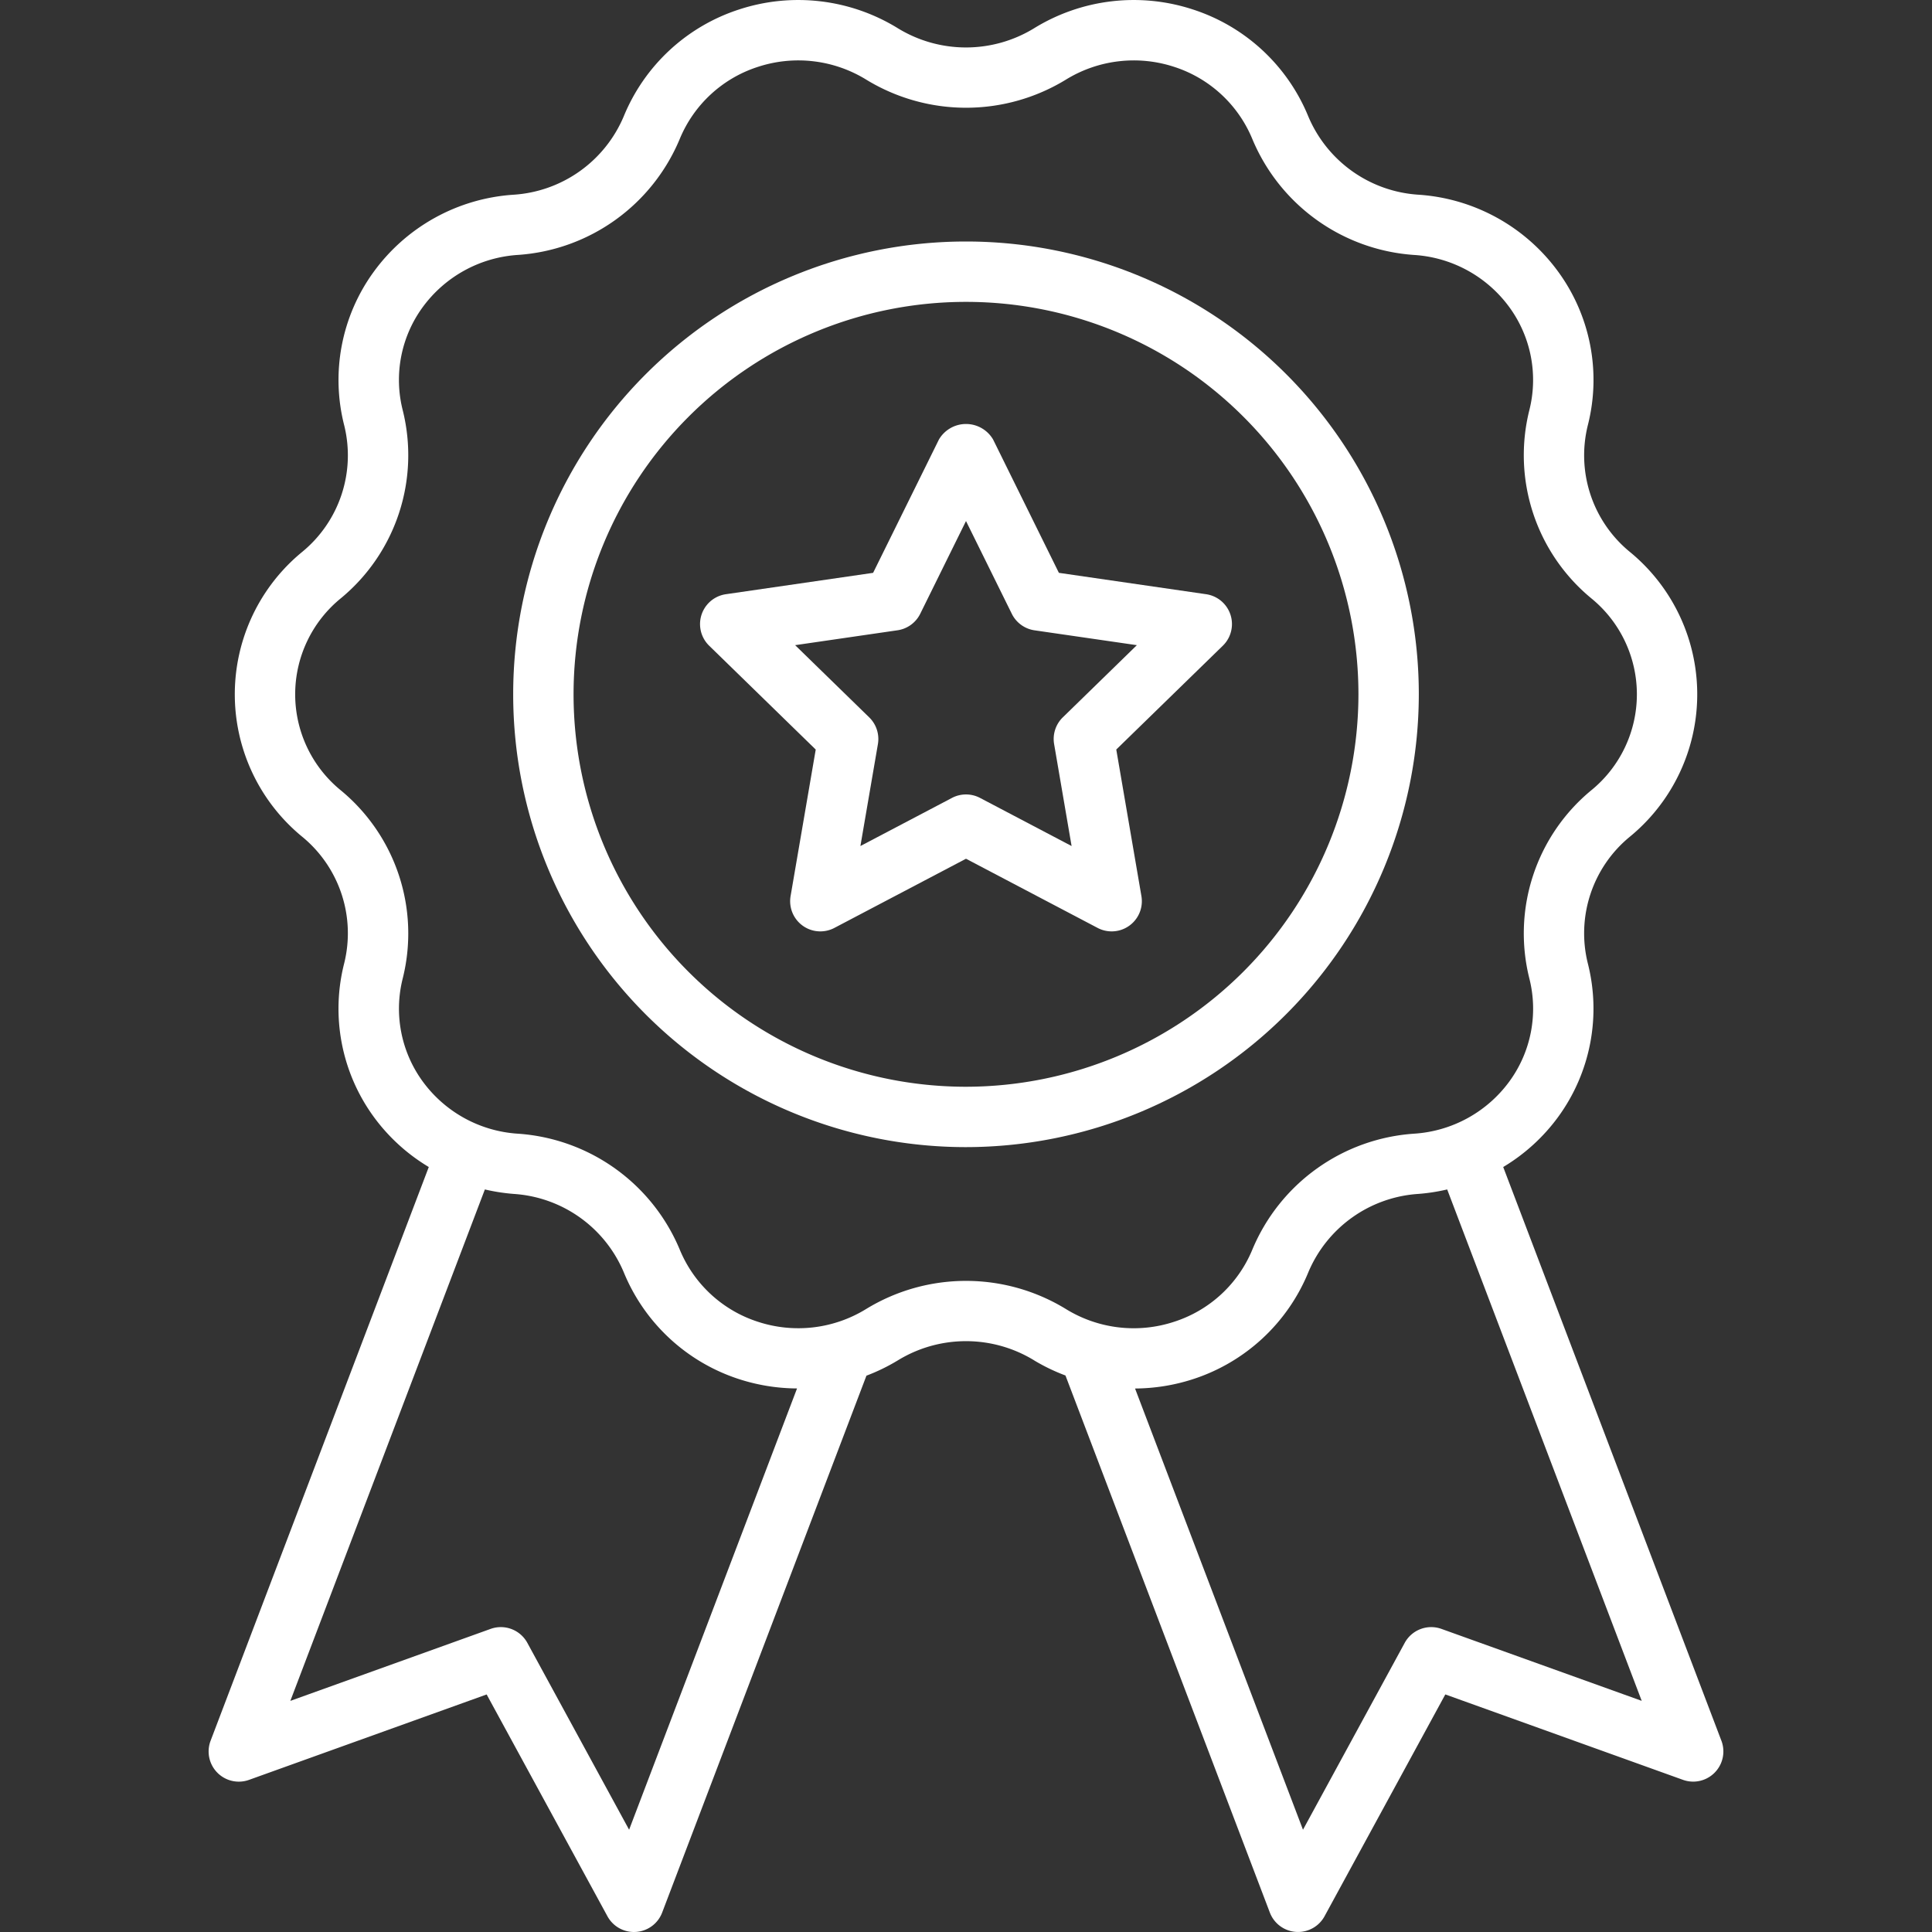 <svg xml:space="preserve" style="enable-background:new 0 0 512 512" viewBox="0 0 64 64" y="0" x="0" height="512" width="512" version="1.1" xmlns:xlink="http://www.w3.org/1999/xlink" xmlns="http://www.w3.org/2000/svg">
  <rect x="0" y="0" width="64" height="64" fill="#333333" stroke="none"/>
  <g>
    <path data-original="#000000" opacity="1" fill="#ffffff" d="m57.024 57.665-7.228-19.006a6.189 6.189 0 0 0 1.825-1.666 6.086 6.086 0 0 0 .976-5.086 4.135 4.135 0 0 1 1.392-4.188 6.101 6.101 0 0 0-.011-9.447 4.135 4.135 0 0 1-1.378-4.19 6.08 6.08 0 0 0-.979-5.076 6.237 6.237 0 0 0-4.648-2.557 4.253 4.253 0 0 1-3.636-2.597 6.189 6.189 0 0 0-3.826-3.54 6.289 6.289 0 0 0-5.258.626 4.322 4.322 0 0 1-4.507 0 6.289 6.289 0 0 0-5.258-.626 6.19 6.19 0 0 0-3.825 3.54 4.256 4.256 0 0 1-3.645 2.598 6.23 6.23 0 0 0-4.64 2.557 6.086 6.086 0 0 0-.975 5.086 4.136 4.136 0 0 1-1.392 4.189 6.101 6.101 0 0 0 .012 9.446 4.135 4.135 0 0 1 1.377 4.19 6.08 6.08 0 0 0 .979 5.076 6.189 6.189 0 0 0 1.825 1.665L6.976 57.665a1 1 0 0 0 1.272 1.296l7.873-2.83 4.001 7.347A1 1 0 0 0 21 64l.067-.002a1 1 0 0 0 .868-.642l6.767-17.785a6.296 6.296 0 0 0 1.045-.51 4.323 4.323 0 0 1 4.506 0v.001a6.286 6.286 0 0 0 1.042.503l6.77 17.79a1 1 0 0 0 .868.642l.067.002a1 1 0 0 0 .878-.522l4-7.347 7.874 2.83a1 1 0 0 0 1.272-1.296ZM20.84 60.612l-3.371-6.19a1 1 0 0 0-1.216-.463l-6.635 2.385 6.444-16.942a6.38 6.38 0 0 0 .966.149 4.253 4.253 0 0 1 3.636 2.597 6.189 6.189 0 0 0 3.826 3.54 6.321 6.321 0 0 0 1.913.306Zm7.856-17.252a4.286 4.286 0 0 1-3.587.426 4.193 4.193 0 0 1-2.593-2.395 6.269 6.269 0 0 0-5.362-3.836 4.237 4.237 0 0 1-3.155-1.736 4.09 4.09 0 0 1-.655-3.42 6.146 6.146 0 0 0-2.059-6.222 4.102 4.102 0 0 1 .012-6.363 6.146 6.146 0 0 0 2.044-6.224 4.084 4.084 0 0 1 .658-3.41 4.244 4.244 0 0 1 3.166-1.736 6.265 6.265 0 0 0 5.35-3.835 4.189 4.189 0 0 1 2.595-2.395 4.291 4.291 0 0 1 3.588.426 6.34 6.34 0 0 0 6.608 0 4.29 4.29 0 0 1 3.587-.426 4.193 4.193 0 0 1 2.594 2.396 6.269 6.269 0 0 0 5.36 3.836 4.238 4.238 0 0 1 3.156 1.735 4.09 4.09 0 0 1 .655 3.42 6.146 6.146 0 0 0 2.059 6.222 4.102 4.102 0 0 1-.012 6.363 6.146 6.146 0 0 0-2.044 6.224 4.084 4.084 0 0 1-.658 3.41 4.244 4.244 0 0 1-3.166 1.735 6.265 6.265 0 0 0-5.35 3.836 4.189 4.189 0 0 1-2.595 2.395 4.282 4.282 0 0 1-3.588-.426 6.34 6.34 0 0 0-6.608 0Zm19.053 10.599a1 1 0 0 0-1.216.463l-3.37 6.19-5.563-14.616a6.325 6.325 0 0 0 1.912-.307 6.193 6.193 0 0 0 3.827-3.541 4.253 4.253 0 0 1 3.644-2.598 6.323 6.323 0 0 0 .957-.148l6.444 16.941Z"></path>
    <path data-original="#000000" opacity="1" fill="#ffffff" d="M47 23a15 15 0 1 0-15 15 15.017 15.017 0 0 0 15-15ZM32 36a13 13 0 1 1 13-13 13.015 13.015 0 0 1-13 13Z"></path>
    <path data-original="#000000" opacity="1" fill="#ffffff" d="m39.953 19.684-4.876-.708-2.18-4.418a1.04 1.04 0 0 0-1.793 0l-2.181 4.418-4.876.708a1 1 0 0 0-.555 1.706l3.53 3.44-.833 4.855a1 1 0 0 0 1.45 1.054L32 28.447l4.361 2.292a1 1 0 0 0 1.45-1.054l-.833-4.856 3.53-3.439a1 1 0 0 0-.555-1.706Zm-4.747 4.08a1.001 1.001 0 0 0-.287.885l.579 3.377-3.033-1.594a1 1 0 0 0-.93 0l-3.033 1.594.58-3.377a1.001 1.001 0 0 0-.288-.885l-2.454-2.392 3.39-.493a.999.999 0 0 0 .754-.547L32 17.26l1.517 3.072a.999.999 0 0 0 .752.548l3.391.492Z"></path>
  </g>
</svg>
